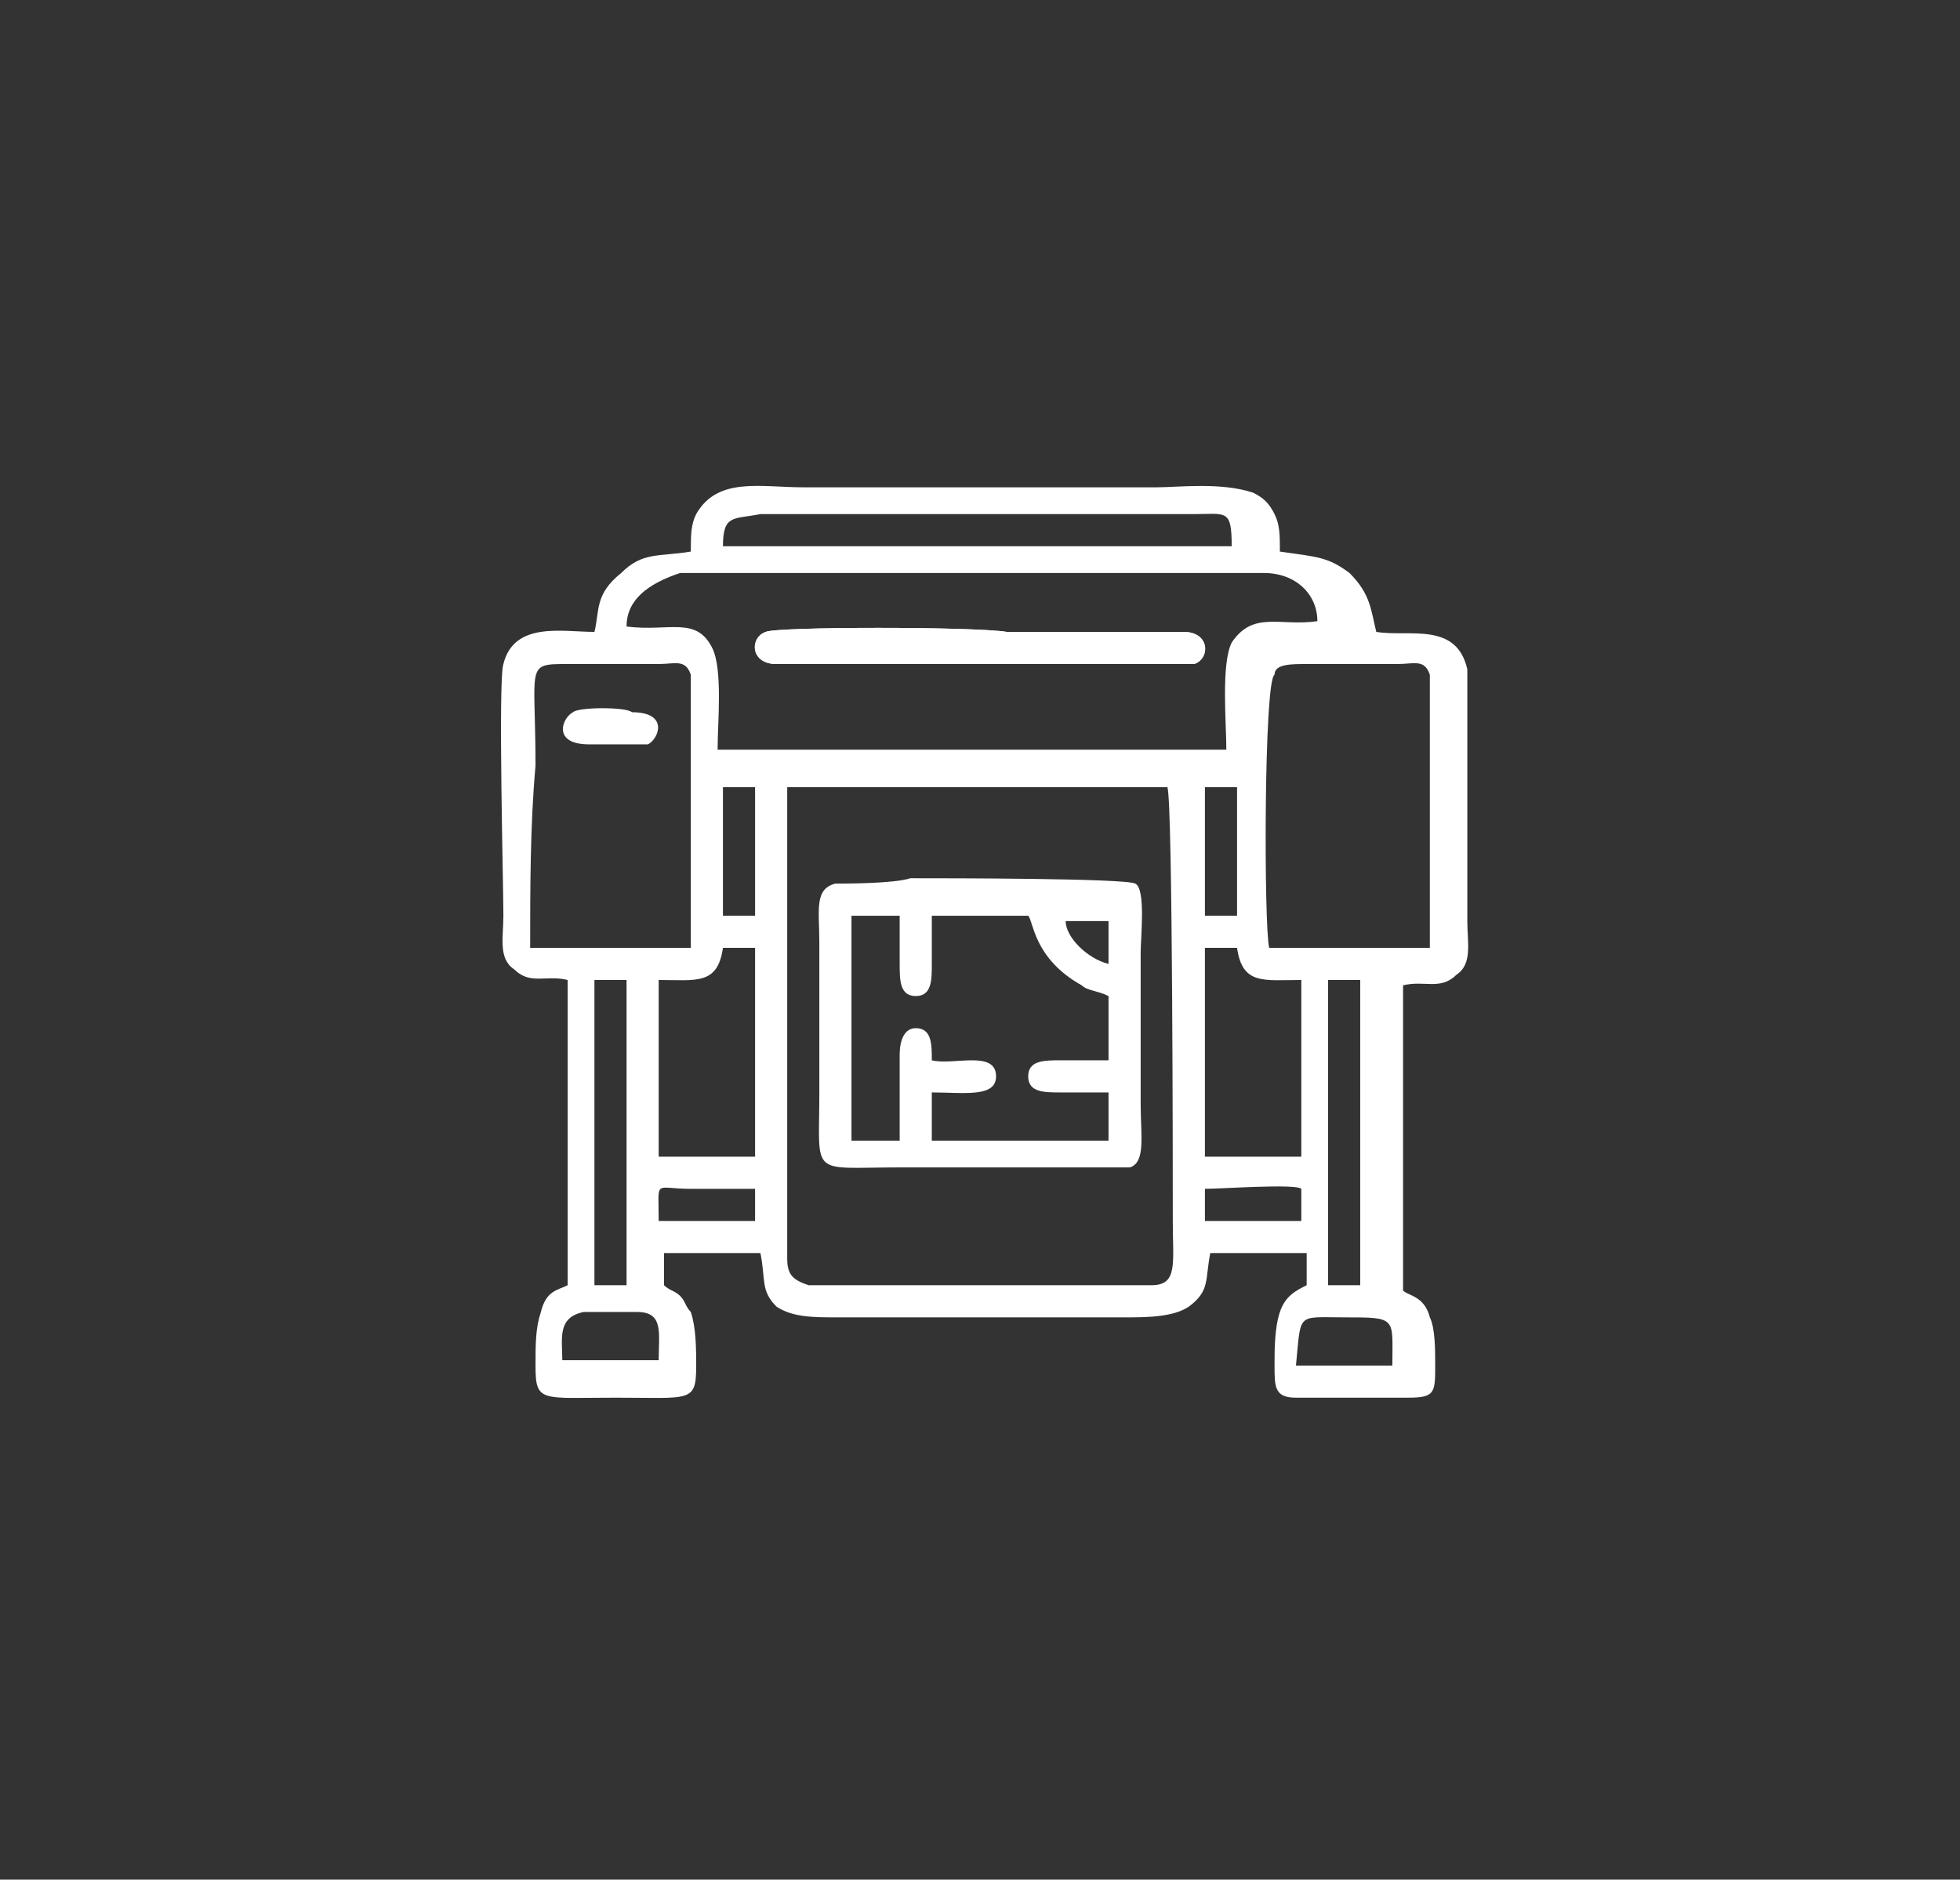 <!-- Generator: Adobe Illustrator 23.0.0, SVG Export Plug-In  -->
<svg version="1.1" xmlns="http://www.w3.org/2000/svg" xmlns:xlink="http://www.w3.org/1999/xlink" x="0px" y="0px" viewBox="0 0 36.6 35.1" style="enable-background:new 0 0 36.6 35.1;" xml:space="preserve">
<rect x="0" y="0" width="36.6" height="35.1" fill="#333333" stroke="none"/>
<style type="text/css">
	.st0{fill-rule:evenodd;clip-rule:evenodd;fill:#FFFFFF;}
	.st1{fill:none;}
</style>
    <defs>
</defs>
    <path class="st0" d="M11.7,11.7c0.8,0.1,1.3-0.2,1.6,0.4c0.2,0.4,0.1,1.4,0.1,1.9c0.3,0,9.1,0,9.5,0c0-0.5-0.1-1.6,0.1-2
	c0.4-0.6,0.9-0.3,1.6-0.4c0-0.5-0.4-0.9-1-0.9H12.7C12.1,10.9,11.7,11.2,11.7,11.7 M13.5,10.2l9.5,0c0-0.7-0.1-0.6-0.7-0.6h-8.1
	C13.7,9.7,13.5,9.6,13.5,10.2z M9.9,17.7l3,0c0-0.4,0-5,0-5.1c-0.1-0.3-0.3-0.2-0.6-0.2h-1.7c-0.8,0-0.6,0-0.6,1.9
	C9.9,15.4,9.9,16.6,9.9,17.7z M23.7,17.7l3,0c0-0.3,0-4.9,0-5.1c-0.1-0.3-0.3-0.2-0.6-0.2h-1.7c-0.3,0-0.6,0-0.6,0.2
	C23.6,12.7,23.6,17.3,23.7,17.7z M21.8,14.7l-7.1,0v8.8c0,0.3,0.1,0.4,0.4,0.5c1,0,2.2,0,3.2,0c1.1,0,2.1,0,3.2,0
	c0.5,0,0.4-0.4,0.4-1.2C21.9,22,21.9,15,21.8,14.7z M13.5,17.1l0.6,0l0-2.4l-0.6,0L13.5,17.1z M22.5,22.8l1.8,0c0-0.2,0-0.5,0-0.6
	c-0.1-0.1-1.5,0-1.8,0L22.5,22.8z M24.8,24h0.6l0-5.7l-0.6,0L24.8,24z M22.5,21.6l1.8,0l0-3.3c-0.7,0-1.1,0.1-1.2-0.6l-0.6,0
	L22.5,21.6z M22.5,17.1l0.6,0l0-2.4l-0.6,0L22.5,17.1z M24.2,25.5H26c0-0.9,0.1-0.9-0.9-0.9C24.2,24.6,24.3,24.5,24.2,25.5z
	 M10.5,25.4L10.5,25.4l1.8,0c0-0.5,0.1-0.9-0.4-0.9h-1C10.4,24.6,10.5,25,10.5,25.4z M12.3,22.8l1.8,0l0-0.6c-0.4,0-0.8,0-1.2,0
	C12.2,22.2,12.3,22,12.3,22.8z M11.1,24l0.6,0l0-5.7h-0.6L11.1,24z M12.3,18.3l0,3.3l1.8,0l0-3.9l-0.6,0
	C13.4,18.4,13,18.3,12.3,18.3z M12.9,10.3c-0.6,0.1-0.9,0-1.3,0.4c-0.5,0.4-0.4,0.7-0.5,1.1c-0.6,0-1.5-0.2-1.7,0.6
	c-0.1,0.3,0,4.1,0,4.7c0,0.4-0.1,0.8,0.2,1c0.3,0.3,0.6,0.1,1,0.2l0,5.7c-0.2,0.1-0.4,0.1-0.5,0.5c-0.1,0.3-0.1,0.6-0.1,1
	c0,0.7,0.1,0.6,1.5,0.6c1.4,0,1.5,0.1,1.5-0.6c0-0.3,0-0.7-0.1-1c-0.1-0.1-0.1-0.2-0.2-0.3c-0.1-0.1-0.2-0.1-0.3-0.2l0-0.6l1.8,0
	c0.1,0.5,0,0.7,0.3,1c0.3,0.2,0.7,0.2,1.1,0.2H21c0.4,0,0.9,0,1.2-0.2c0.4-0.3,0.3-0.5,0.4-1l1.8,0l0,0.6c-0.2,0.1-0.4,0.2-0.5,0.5
	c-0.1,0.3-0.1,0.7-0.1,1c0,0.4,0,0.6,0.4,0.6h2.1c0.5,0,0.5-0.1,0.5-0.6c0-0.3,0-0.7-0.1-0.9c-0.1-0.4-0.4-0.4-0.5-0.5l0-5.7
	c0.4-0.1,0.7,0.1,1-0.2c0.3-0.2,0.2-0.6,0.2-1c0-0.6,0-4.4,0-4.7c-0.2-0.9-1.1-0.6-1.7-0.7c-0.1-0.4-0.1-0.7-0.5-1.1
	c-0.4-0.3-0.6-0.3-1.3-0.4c0-0.3,0-0.5-0.1-0.7c-0.1-0.2-0.2-0.3-0.4-0.4C22.8,9,22,9.1,21.6,9.1H15c-0.8,0-1.6-0.2-2,0.5
	C12.9,9.8,12.9,10,12.9,10.3z"/>
    <path class="st0" d="M15.9,21.3l0.9,0c0-0.5,0-1.1,0-1.6c0-0.3,0.1-0.5,0.3-0.5c0.3,0,0.3,0.3,0.3,0.6c0.4,0.1,1.2-0.2,1.2,0.3
	c0,0.4-0.6,0.3-1.2,0.3l0,0.9l3.3,0l0-0.9c-0.3,0-0.6,0-0.9,0c-0.3,0-0.6,0-0.6-0.3c0-0.3,0.3-0.3,0.6-0.3c0.3,0,0.6,0,0.9,0l0-1.2
	c-0.2-0.1-0.4-0.1-0.5-0.2c-0.9-0.5-0.9-1.2-1-1.3l-1.8,0c0,0.3,0,0.6,0,0.9c0,0.3,0,0.6-0.3,0.6c-0.3,0-0.3-0.3-0.3-0.6
	c0-0.3,0-0.6,0-0.9l-0.9,0L15.9,21.3z M20.7,18l0-0.8l-0.8,0C19.9,17.5,20.3,17.9,20.7,18z M15.6,16.5c-0.4,0.1-0.3,0.5-0.3,1.1v2.8
	c0,1.6-0.2,1.4,1.5,1.4c0.5,0,4.1,0,4.3,0c0.3-0.1,0.2-0.6,0.2-1.2v-2.8c0-0.3,0.1-1.2-0.1-1.3c-0.2-0.1-3.5-0.1-4.2-0.1
	C16.7,16.5,15.8,16.5,15.6,16.5z"/>
    <path class="st0" d="M14.3,11.8c-0.3,0.1-0.3,0.6,0.2,0.6c0.4,0,0.8,0,1.1,0c1,0,6.5,0,6.7,0c0.3-0.1,0.3-0.6-0.2-0.6
	c-0.9,0-2.4,0-3.3,0C18.2,11.7,14.5,11.7,14.3,11.8"/>
    <path class="st0" d="M10.7,13.3c-0.2,0.1-0.4,0.6,0.3,0.6c0.2,0,1,0,1.1,0c0.2-0.1,0.4-0.6-0.3-0.6C11.7,13.2,10.8,13.2,10.7,13.3"
    />
    <path class="st0" d="M14.3,11.8c-0.3,0.1-0.3,0.6,0.2,0.6c0.4,0,0.8,0,1.1,0c1,0,6.5,0,6.7,0c0.3-0.1,0.3-0.6-0.2-0.6
	c-0.9,0-2.4,0-3.3,0C18.2,11.7,14.5,11.7,14.3,11.8"/>
    <rect x="0.3" y="0.3" class="st1" width="36" height="34.5"/>
</svg>
